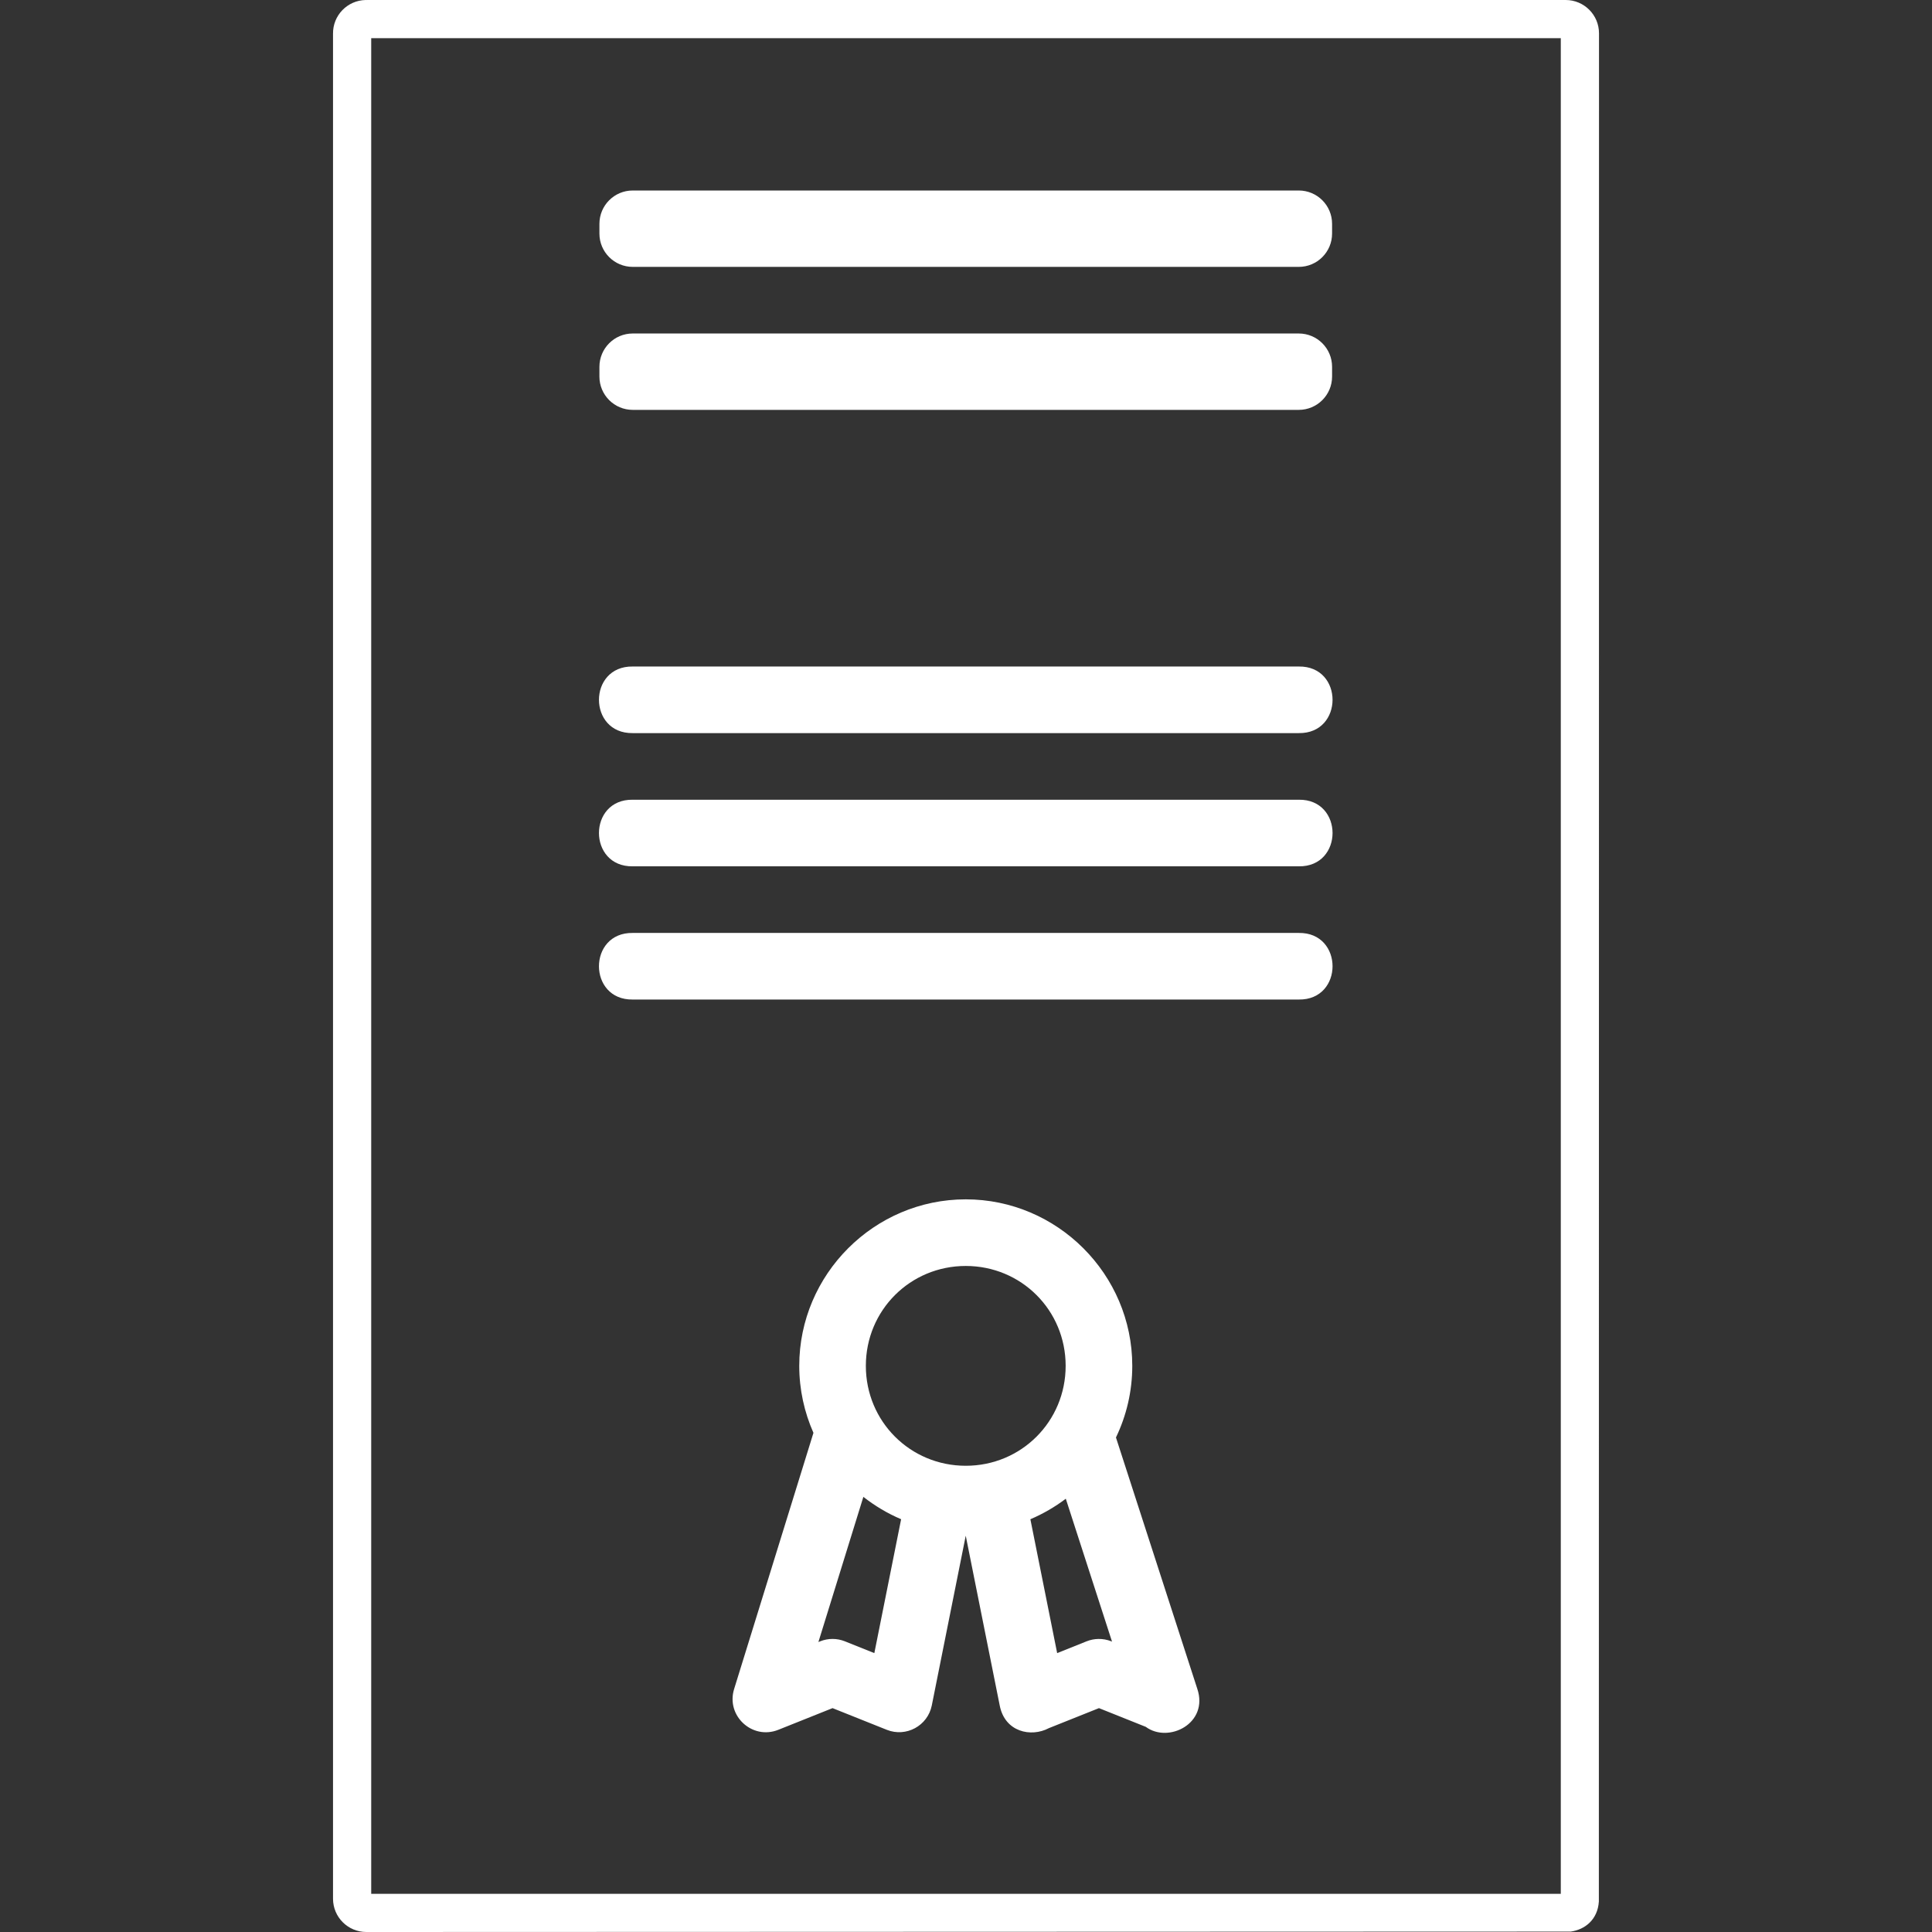 <svg width="81" height="81" viewBox="0 0 81 81" fill="none" xmlns="http://www.w3.org/2000/svg">
<rect x="0" y="0" width="81" height="81" fill="#333333" stroke="none"/>
<g clip-path="url(#clip0_19_452)">
<path d="M15.337 0C14.566 0.012 13.951 0.645 13.962 1.416V79.604C13.962 80.375 14.587 81 15.358 81L65.851 80.983C66.444 80.903 66.984 80.485 67.033 79.722L67.039 1.396C67.039 0.625 66.413 0 65.642 0H15.379V0.003C15.365 0.003 15.35 0 15.337 0ZM15.563 1.601H65.437V79.399H15.563V1.601ZM26.527 7.987C25.756 7.987 25.132 8.612 25.131 9.383V9.793C25.131 10.564 25.756 11.189 26.527 11.189H54.452C55.223 11.189 55.848 10.564 55.848 9.793V9.383C55.848 8.612 55.223 7.987 54.452 7.987H26.527ZM26.527 13.982C25.756 13.982 25.132 14.607 25.131 15.378V15.788C25.131 16.559 25.756 17.184 26.527 17.184H54.452C55.223 17.184 55.848 16.559 55.848 15.788V15.378C55.848 14.607 55.223 13.982 54.452 13.982H26.527ZM26.527 27.944C24.64 27.917 24.64 30.763 26.527 30.736H54.452C56.34 30.763 56.34 27.917 54.452 27.944H26.527ZM26.527 33.529C24.64 33.502 24.64 36.348 26.527 36.321H54.452C56.34 36.348 56.34 33.502 54.452 33.529H26.527ZM26.527 39.114C24.64 39.087 24.64 41.933 26.527 41.906H54.452C56.34 41.933 56.34 39.087 54.452 39.114H26.527ZM40.49 50.283C36.651 50.283 33.509 53.425 33.509 57.264C33.509 58.262 33.723 59.212 34.104 60.073L30.778 70.814C30.431 71.936 31.54 72.959 32.631 72.523L34.905 71.614L37.179 72.523C37.989 72.847 38.895 72.356 39.066 71.5L40.489 64.385L41.913 71.5C42.127 72.617 43.227 72.85 43.975 72.453L46.075 71.614L48.038 72.399C48.989 73.104 50.691 72.252 50.195 70.797L46.787 60.267C47.225 59.356 47.471 58.337 47.471 57.264C47.471 53.425 44.329 50.283 40.49 50.283ZM40.49 53.076C42.82 53.076 44.678 54.934 44.678 57.264C44.678 59.594 42.82 61.453 40.49 61.453C38.16 61.453 36.301 59.594 36.301 57.264C36.301 54.934 38.16 53.076 40.49 53.076ZM36.197 62.757C36.678 63.134 37.21 63.452 37.78 63.694L36.657 69.307L35.423 68.813C35.09 68.68 34.719 68.68 34.386 68.813L34.312 68.843L36.197 62.757ZM44.684 62.835L46.622 68.825L46.593 68.813C46.419 68.744 46.234 68.71 46.047 68.714C45.879 68.717 45.712 68.751 45.556 68.813L44.322 69.307L43.199 63.695C43.731 63.469 44.228 63.179 44.684 62.835Z" fill="white"></path>
</g>
<defs>
<clipPath id="clip0_19_452">
<rect width="81" height="81" fill="white"></rect>
</clipPath>
</defs>
</svg>
